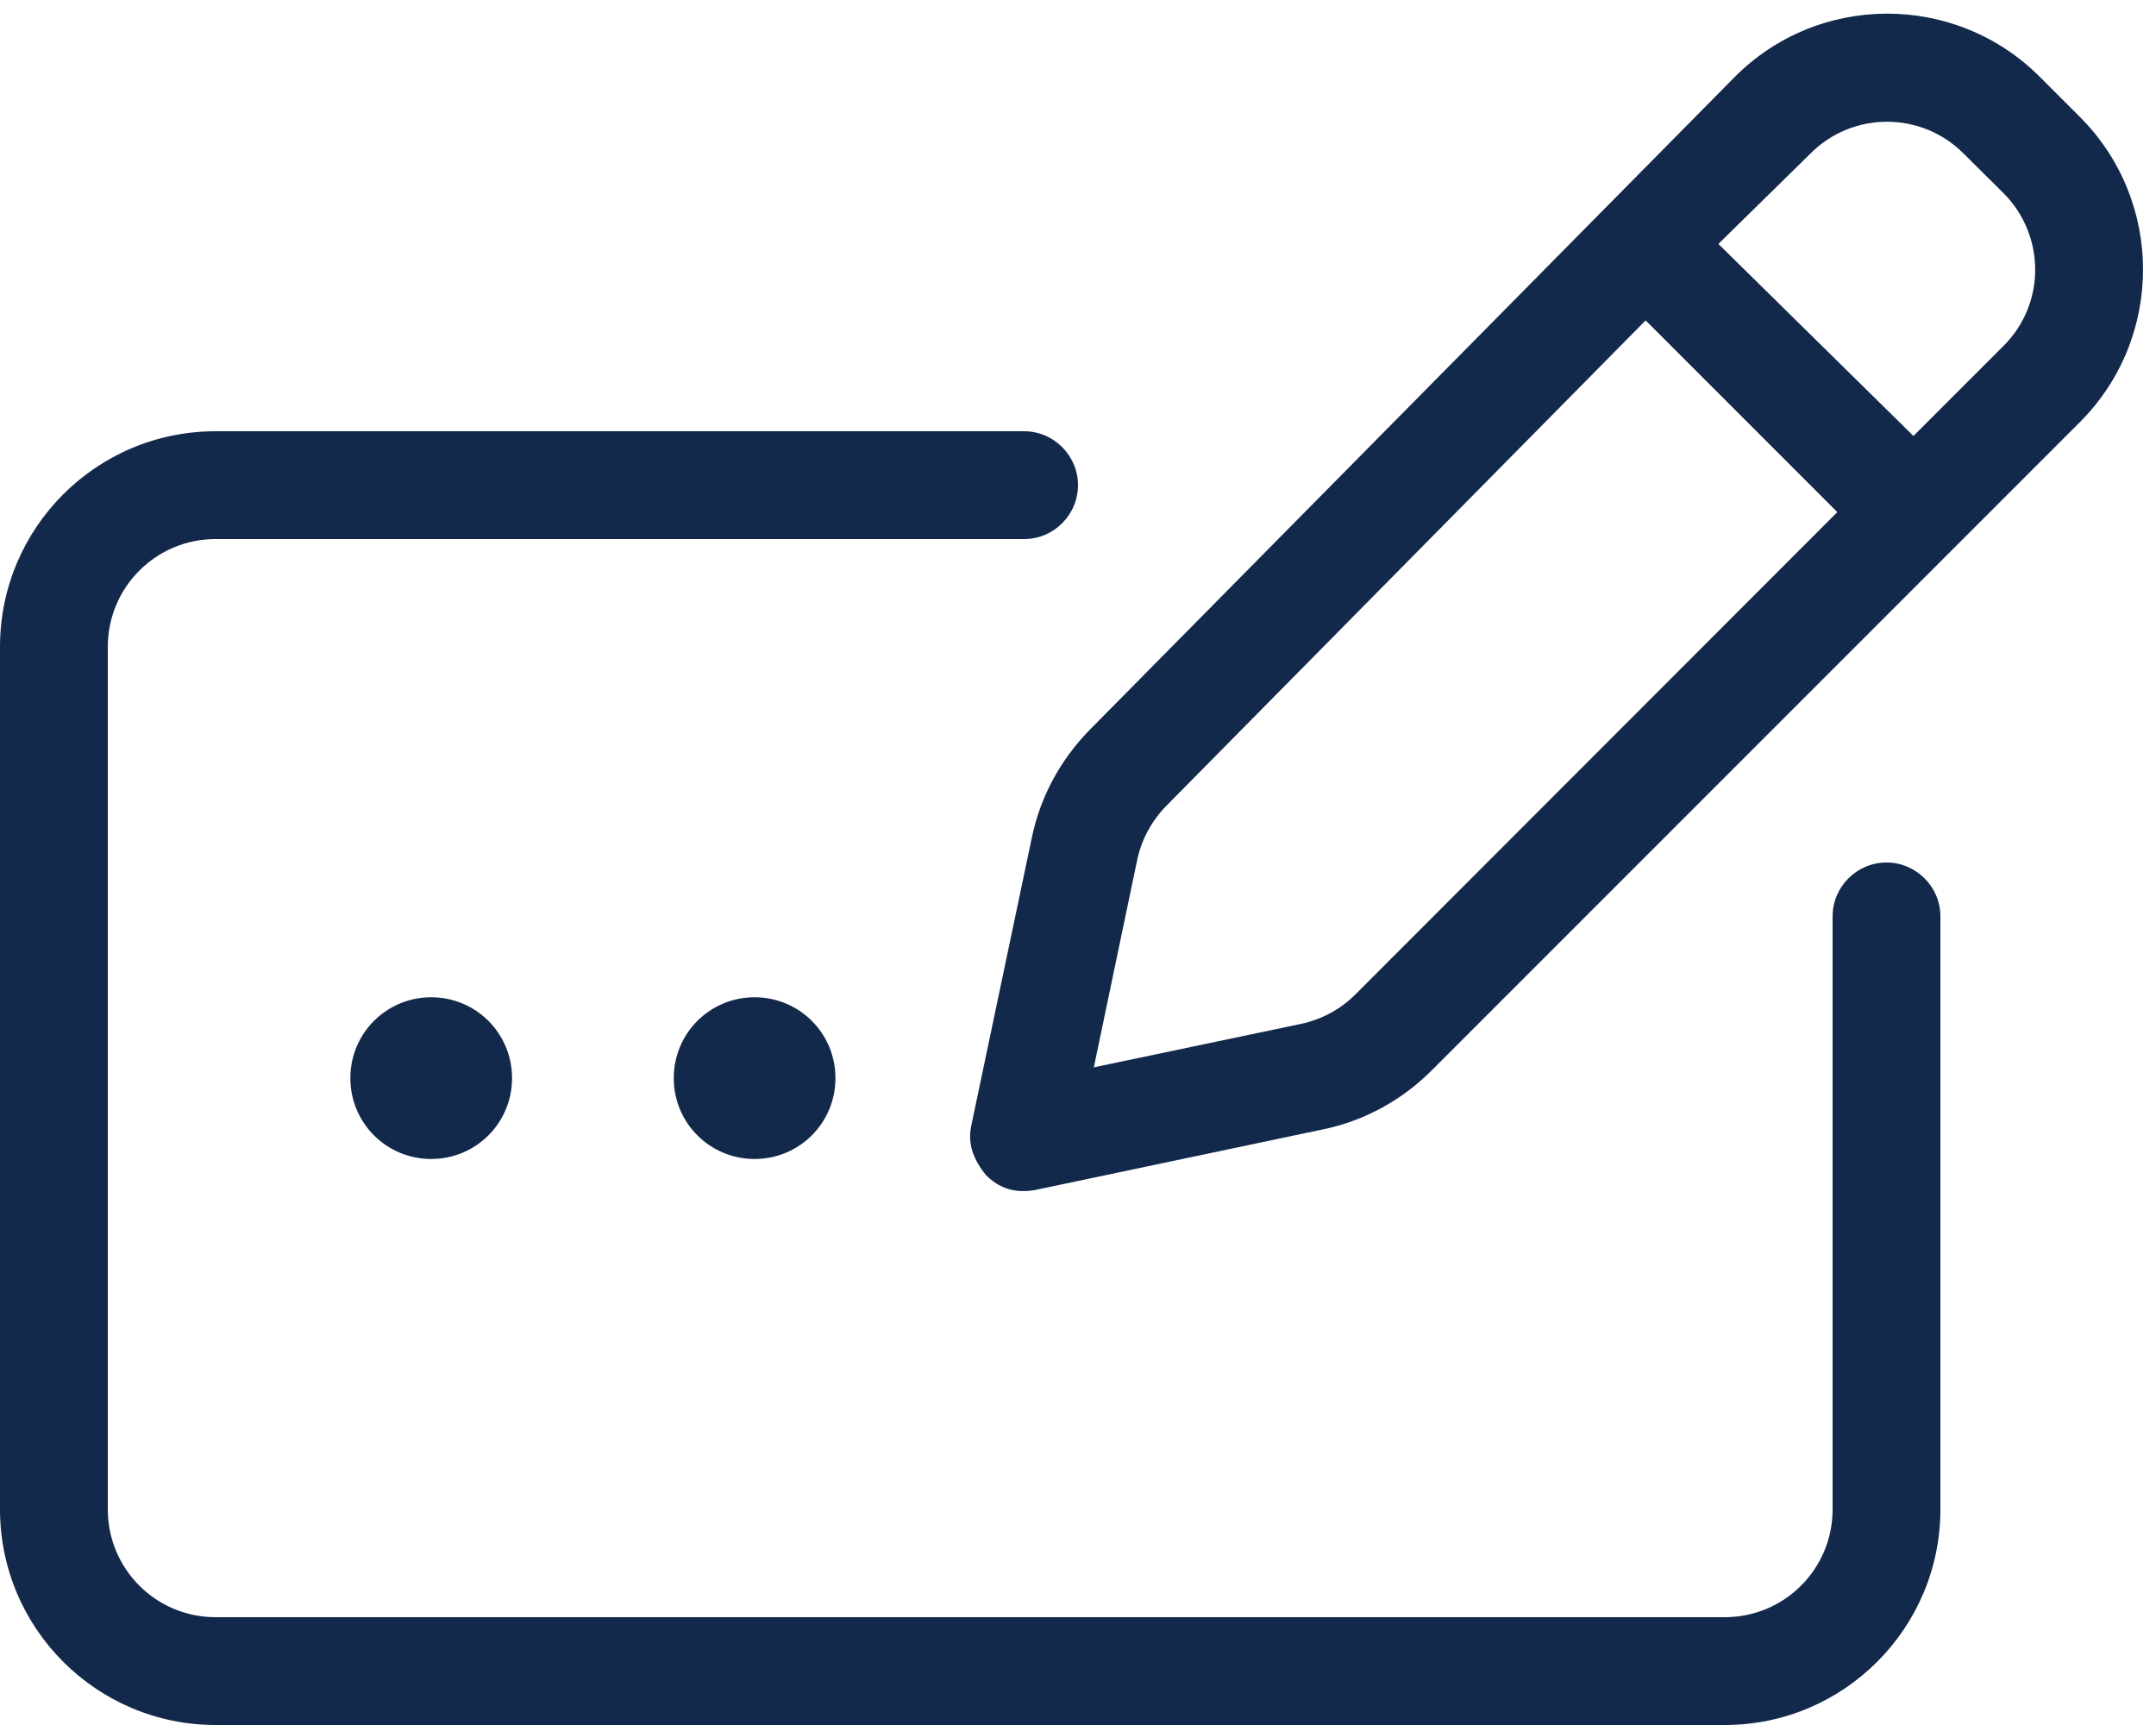 <?xml version="1.0" encoding="utf-8"?>
<!-- Generator: Adobe Illustrator 26.0.1, SVG Export Plug-In . SVG Version: 6.00 Build 0)  -->
<svg version="1.1" id="Layer_1" xmlns="http://www.w3.org/2000/svg" xmlns:xlink="http://www.w3.org/1999/xlink" x="0px" y="0px"
	 viewBox="0 0 640 512" style="enable-background:new 0 0 640 512;" xml:space="preserve">
<style type="text/css">
	.st0{fill:#13294B;}
</style>
<path class="st0" d="M514.7,23.1c24.9-25.3,65.7-25.4,90.8-0.3l11.9,11.9c25,25,25,65.6,0,90.6L424.9,317.8
	c-8.8,8.8-20,14.9-32.1,17.4l-85.5,18c-6.2,1.1-10.8-0.6-14.6-4.4c-3.8-4.7-5.5-9.3-4.4-14.6l18-85.6c2.5-12.1,8.5-23.1,17.1-31.9
	L514.7,23.1z M582.8,45.5c-12.5-12.5-32.9-12.5-45.4,0.1l-27.3,26.8l57.9,57l26.8-26.8c12.5-12.5,12.4-32.7,0-45.2L582.8,45.5z
	 M337.6,255.1l-12.9,61.7l61.5-12.9c6.1-1.3,11.7-4.3,16.1-8.7L545.4,152l-56.9-56.9L346.2,239.2
	C341.9,243.6,338.9,249.1,337.6,255.1L337.6,255.1z M304,128c8.8,0,16,7.2,16,16s-7.2,16-16,16H64c-17.7,0-32,14.3-32,32v256
	c0,17.7,14.3,32,32,32h448c17.7,0,32-14.3,32-32V272c0-8.8,7.2-16,16-16s16,7.2,16,16v176c0,35.3-28.7,64-64,64H64
	c-35.3,0-64-28.7-64-64V192c0-35.3,28.6-64,64-64H304z M104,320c0-13.3,10.7-24,24-24s24,10.7,24,24s-10.7,24-24,24
	S104,333.3,104,320z M248,320c0,13.3-10.7,24-24,24s-24-10.7-24-24s10.7-24,24-24S248,306.7,248,320z"/>
</svg>
